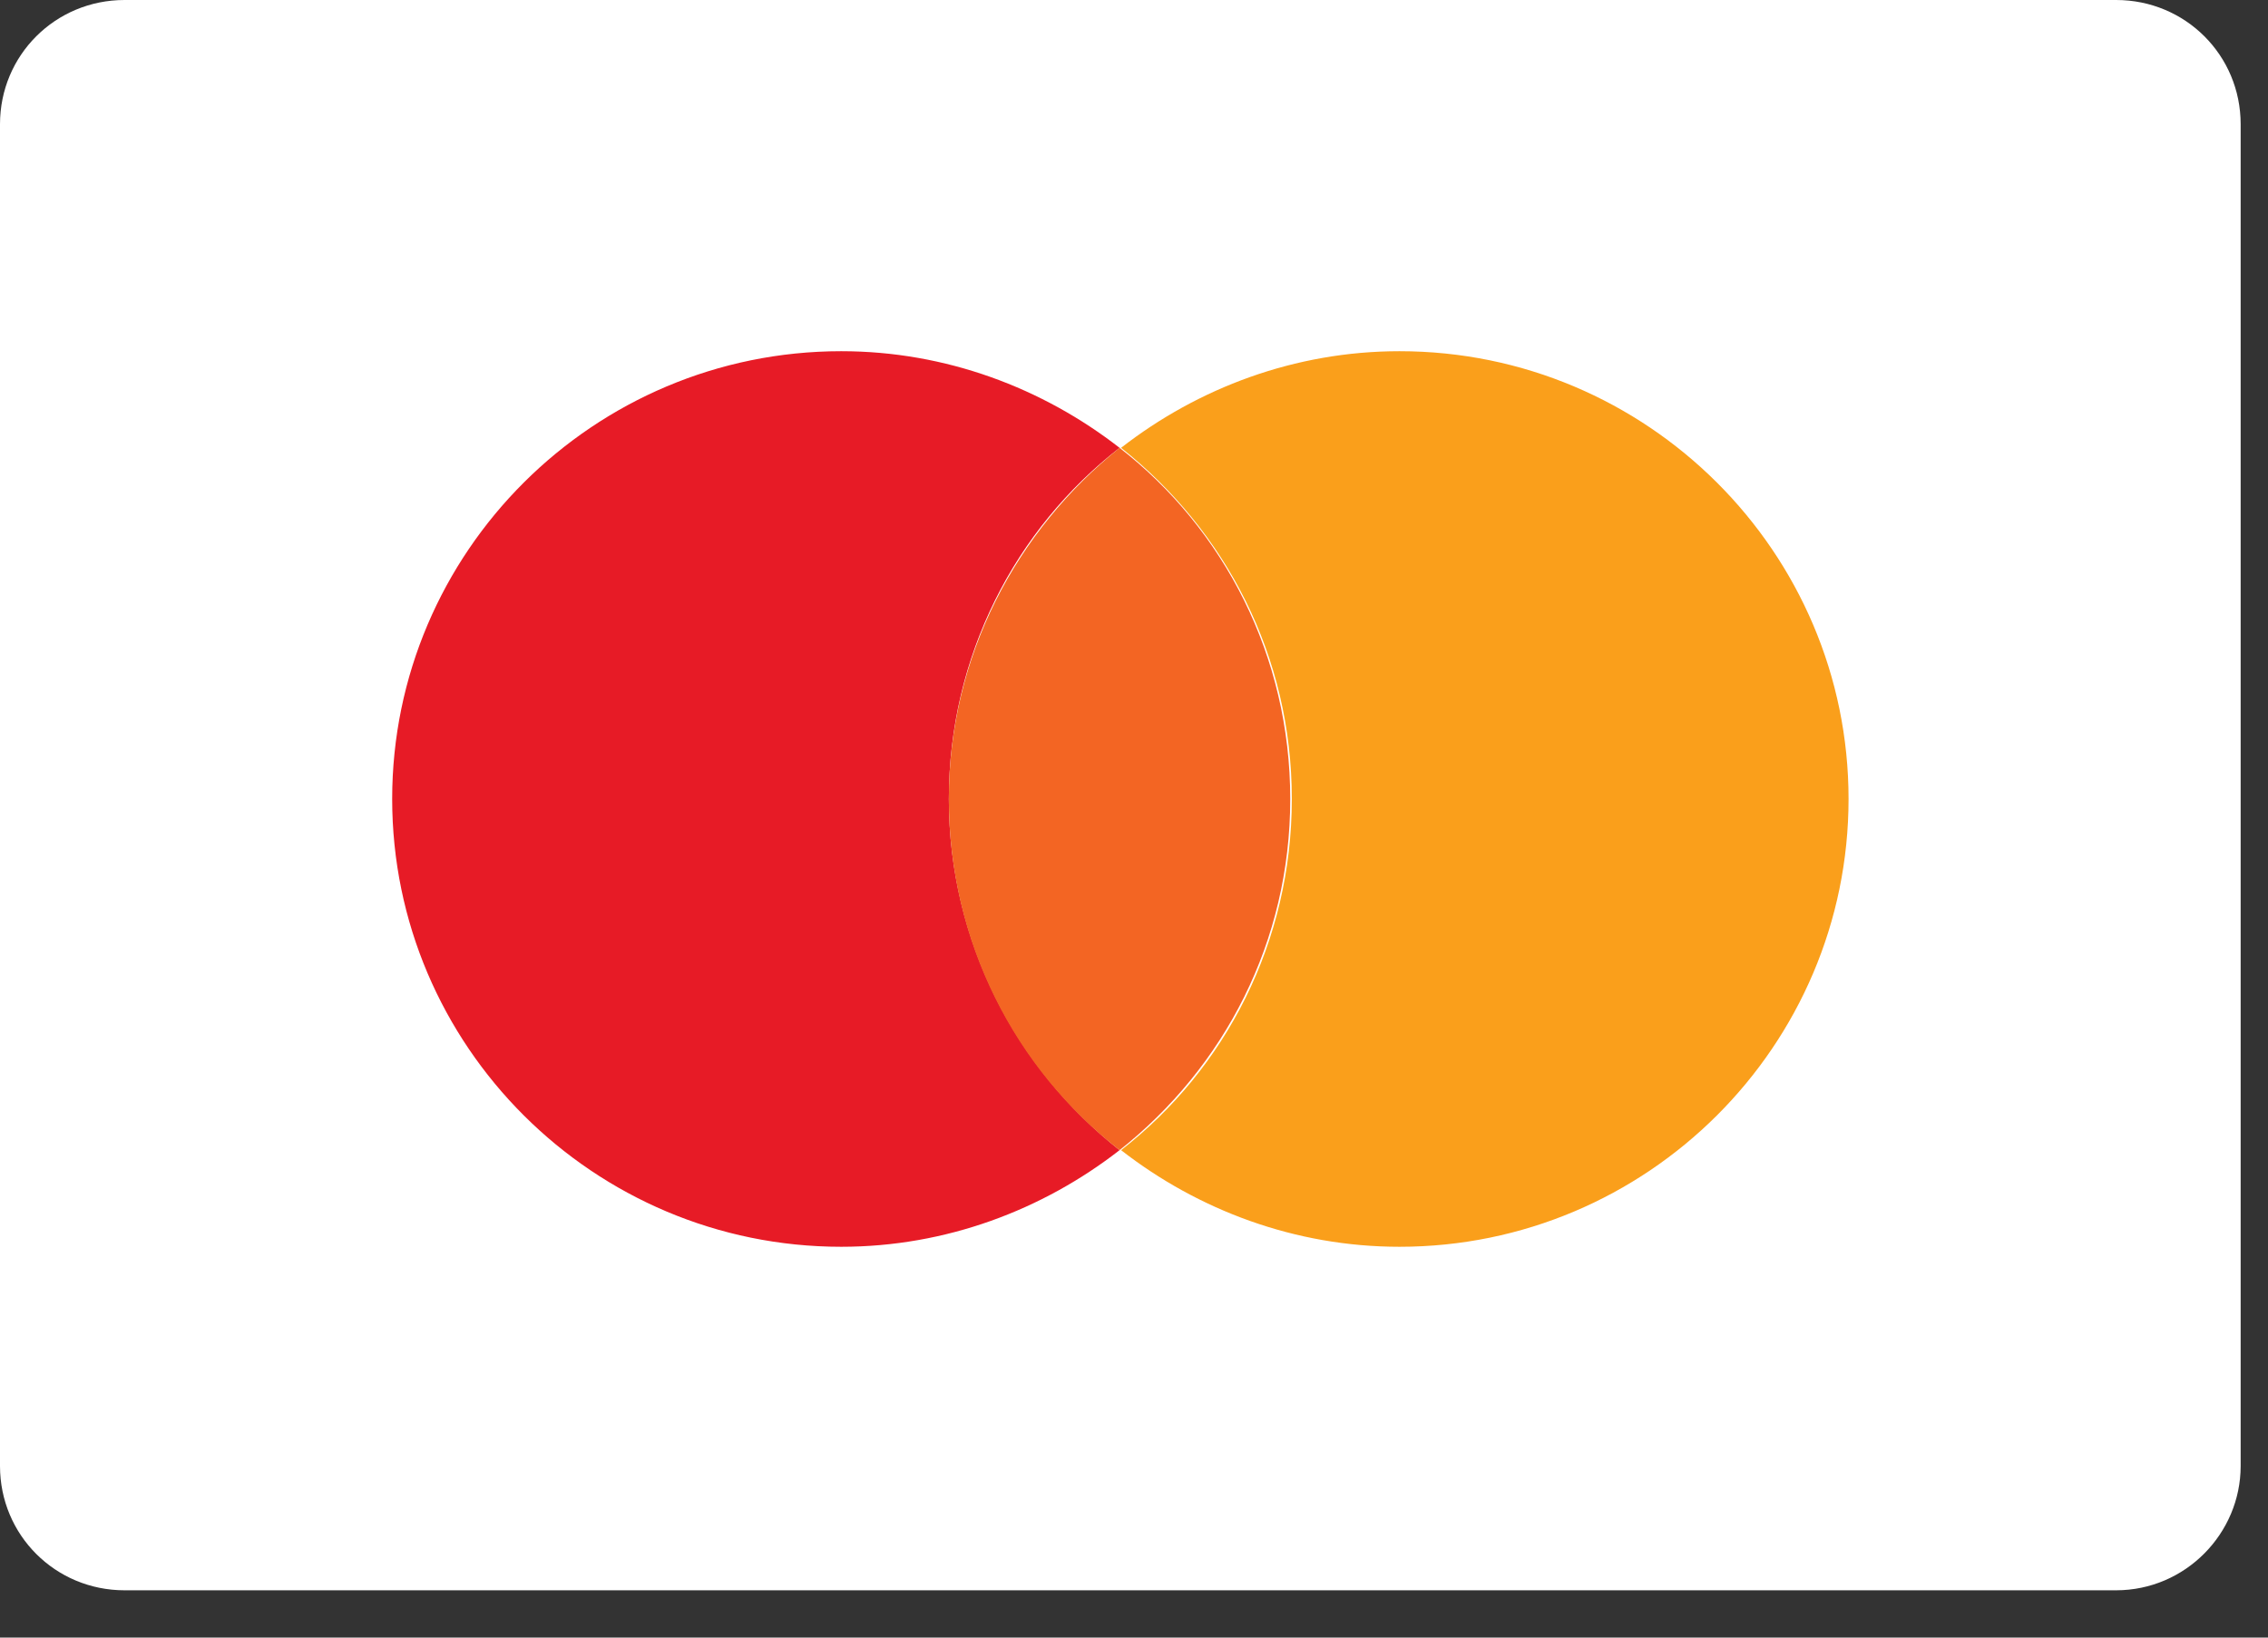 <?xml version="1.0" encoding="UTF-8"?> <svg xmlns="http://www.w3.org/2000/svg" xmlns:xlink="http://www.w3.org/1999/xlink" width="36px" height="26px" viewBox="0 0 36 26" version="1.1"><rect x="0" y="0" width="36" height="26" fill="#333333" stroke="none"/><title>mastercard</title><g id="Page-1" stroke="none" stroke-width="1" fill="none" fill-rule="evenodd"><g id="mastercard" fill-rule="nonzero"><path d="M33.589,25.249 L1.977,25.249 C0.879,25.249 0,24.372 0,23.276 L0,1.972 C0,0.876 0.879,0 1.977,0 L33.589,0 C34.687,0 35.566,0.876 35.566,1.972 L35.566,23.276 C35.566,24.348 34.687,25.249 33.589,25.249 Z" id="Path" fill="#FFFFFF"></path><g id="Logo" transform="translate(6.225, 5.576)"><path d="M8.836,7.109 C8.836,4.845 9.886,2.824 11.546,1.534 C10.325,0.584 8.788,0 7.128,0 C3.198,0 0,3.189 0,7.109 C0,11.03 3.198,14.219 7.128,14.219 C8.788,14.219 10.325,13.635 11.546,12.685 C9.911,11.395 8.836,9.374 8.836,7.109 Z" id="Path" fill="#E71B26"></path><path d="M8.836,7.11 C8.836,9.374 9.886,11.395 11.546,12.685 C13.206,11.371 14.255,9.374 14.255,7.11 C14.255,4.845 13.206,2.825 11.546,1.534 C9.91,2.849 8.836,4.845 8.836,7.11 Z" id="Path" fill="#F36523"></path><path d="M15.989,0 C14.329,0 12.791,0.584 11.57,1.534 C13.23,2.849 14.28,4.845 14.28,7.109 C14.28,9.374 13.23,11.395 11.57,12.685 C12.791,13.635 14.329,14.219 15.989,14.219 C19.919,14.219 23.117,11.03 23.117,7.109 C23.117,3.189 19.919,0 15.989,0 L15.989,0 Z" id="Path" fill="#FA9F1B"></path></g></g></g></svg> 